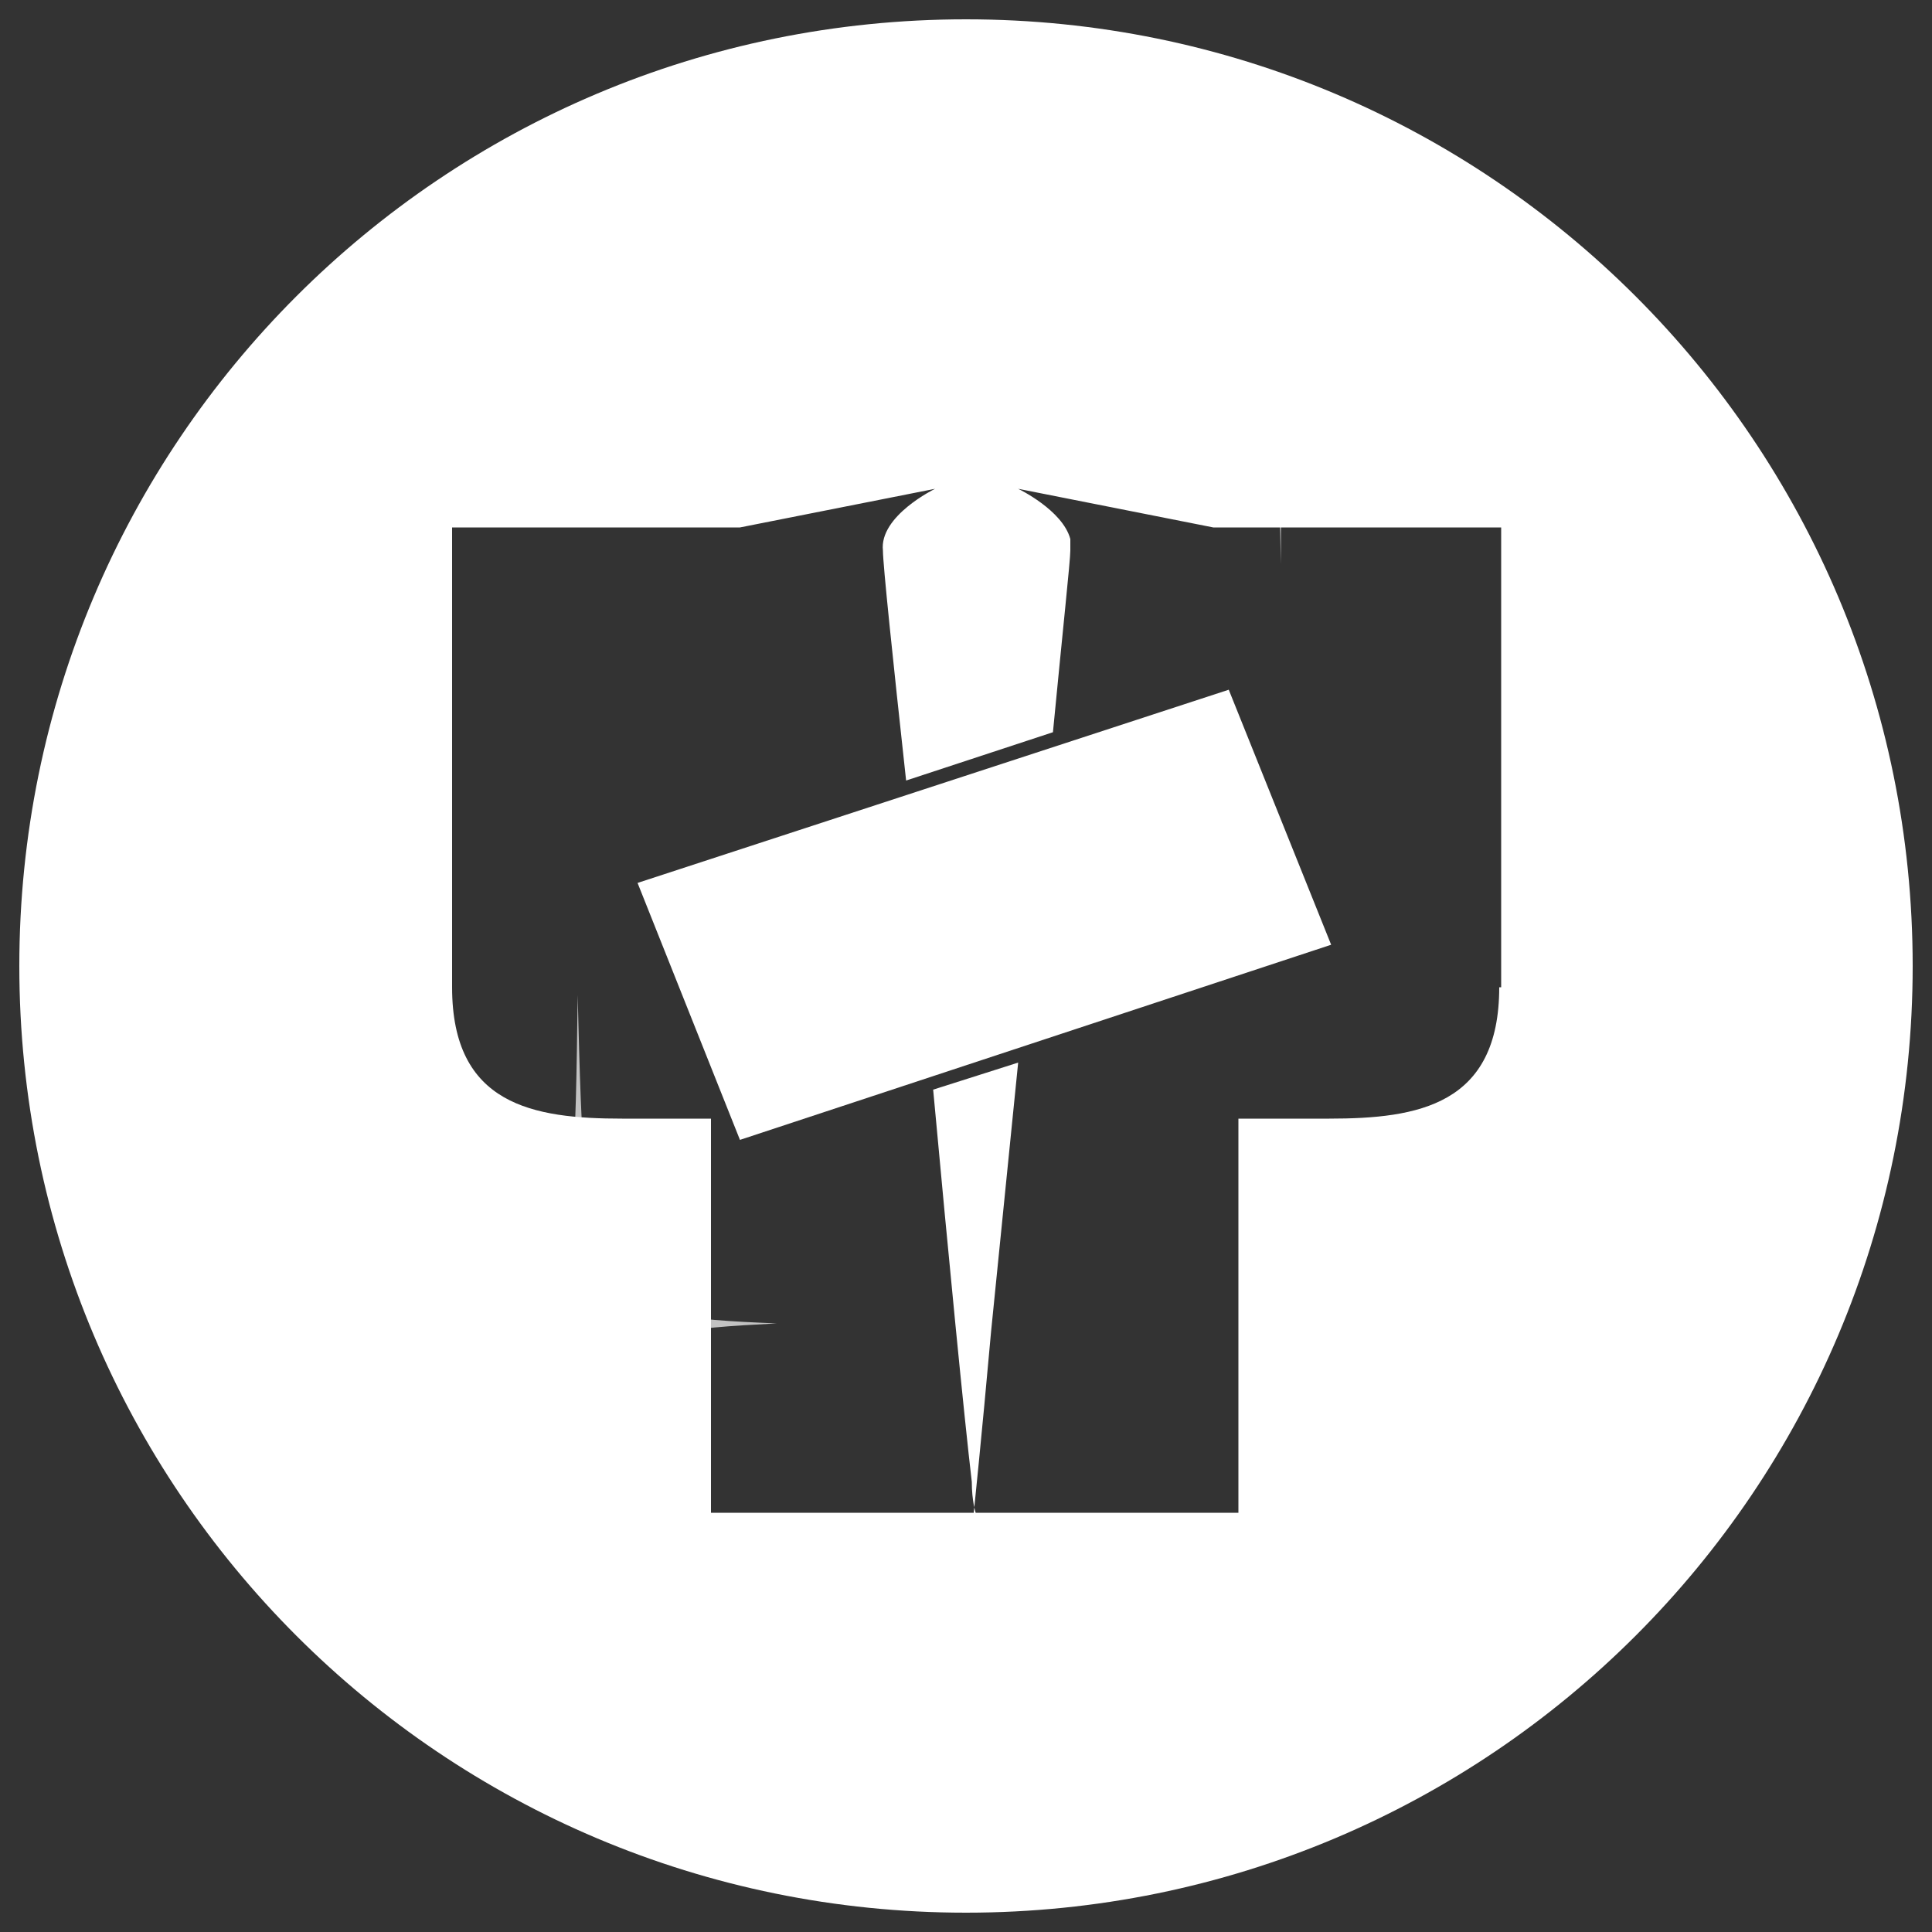 <?xml version="1.0" encoding="UTF-8"?>
<svg xmlns="http://www.w3.org/2000/svg" version="1.1" viewBox="0 0 100 100">
  <rect x="0" y="0" width="100" height="100" fill="#333333" stroke="none"/>
  <defs>
    <style>
      .cls-1 {
        fill: #fff;
      }

      .cls-2 {
        opacity: .7;
      }
    </style>
  </defs>
  <!-- Generator: Adobe Illustrator 28.7.5, SVG Export Plug-In . SVG Version: 1.2.0 Build 176)  -->
  <g>
    <g id="_レイヤー_1" data-name="レイヤー_1">
      <g id="_レイヤー_1-2" data-name="_レイヤー_1">
        <g>
          <path class="cls-1" d="M50,1C22.9,1,1,22.9,1,50s21.9,49,49,49,49-21.9,49-49S77.1,1,50,1ZM77.6,51.1c0,6.1-4.2,6.8-8.8,6.8h-4.7v20.4h-13.7s.4-3.8.9-9.4c.4-4,.9-8.9,1.4-13.9l-4.4,1.4c.8,8.7,1.6,16.9,2,20.3h0c0,1,.2,1.6.2,1.6h-13.7v-20.4h-4.6c-4.6,0-8.8-.7-8.8-6.8v-23.8h14.9l10.1-2s-2.9,1.4-2.7,3.2h0c0,.7.5,5.5,1.2,11.9l7.6-2.5c.5-5.2.9-8.9.9-9.4v-.6c-.4-1.5-2.7-2.6-2.7-2.6l10.1,2h14.9v23.8h-.1Z"/>
          <polygon class="cls-1" points="38.3 59 68.9 48.9 63.6 35.7 33 45.7 38.3 59"/>
        </g>
        <g class="cls-2">
          <path class="cls-1" d="M29.9,51.5c-.2,16.3-.4,16.6-10.1,17.1,9.7.4,9.9.7,10.3,17,.2-16.3.4-16.6,10.1-17.1-9.7-.4-9.9-.8-10.3-17Z"/>
        </g>
        <g class="cls-2">
          <path class="cls-1" d="M66.2,9.9c0,9.2-.2,9.4-5.7,9.7,5.5.2,5.6.4,5.8,9.6,0-9.2.2-9.4,5.7-9.7-5.5-.2-5.6-.4-5.8-9.7h0Z"/>
        </g>
      </g>
    </g>
  </g>
</svg>